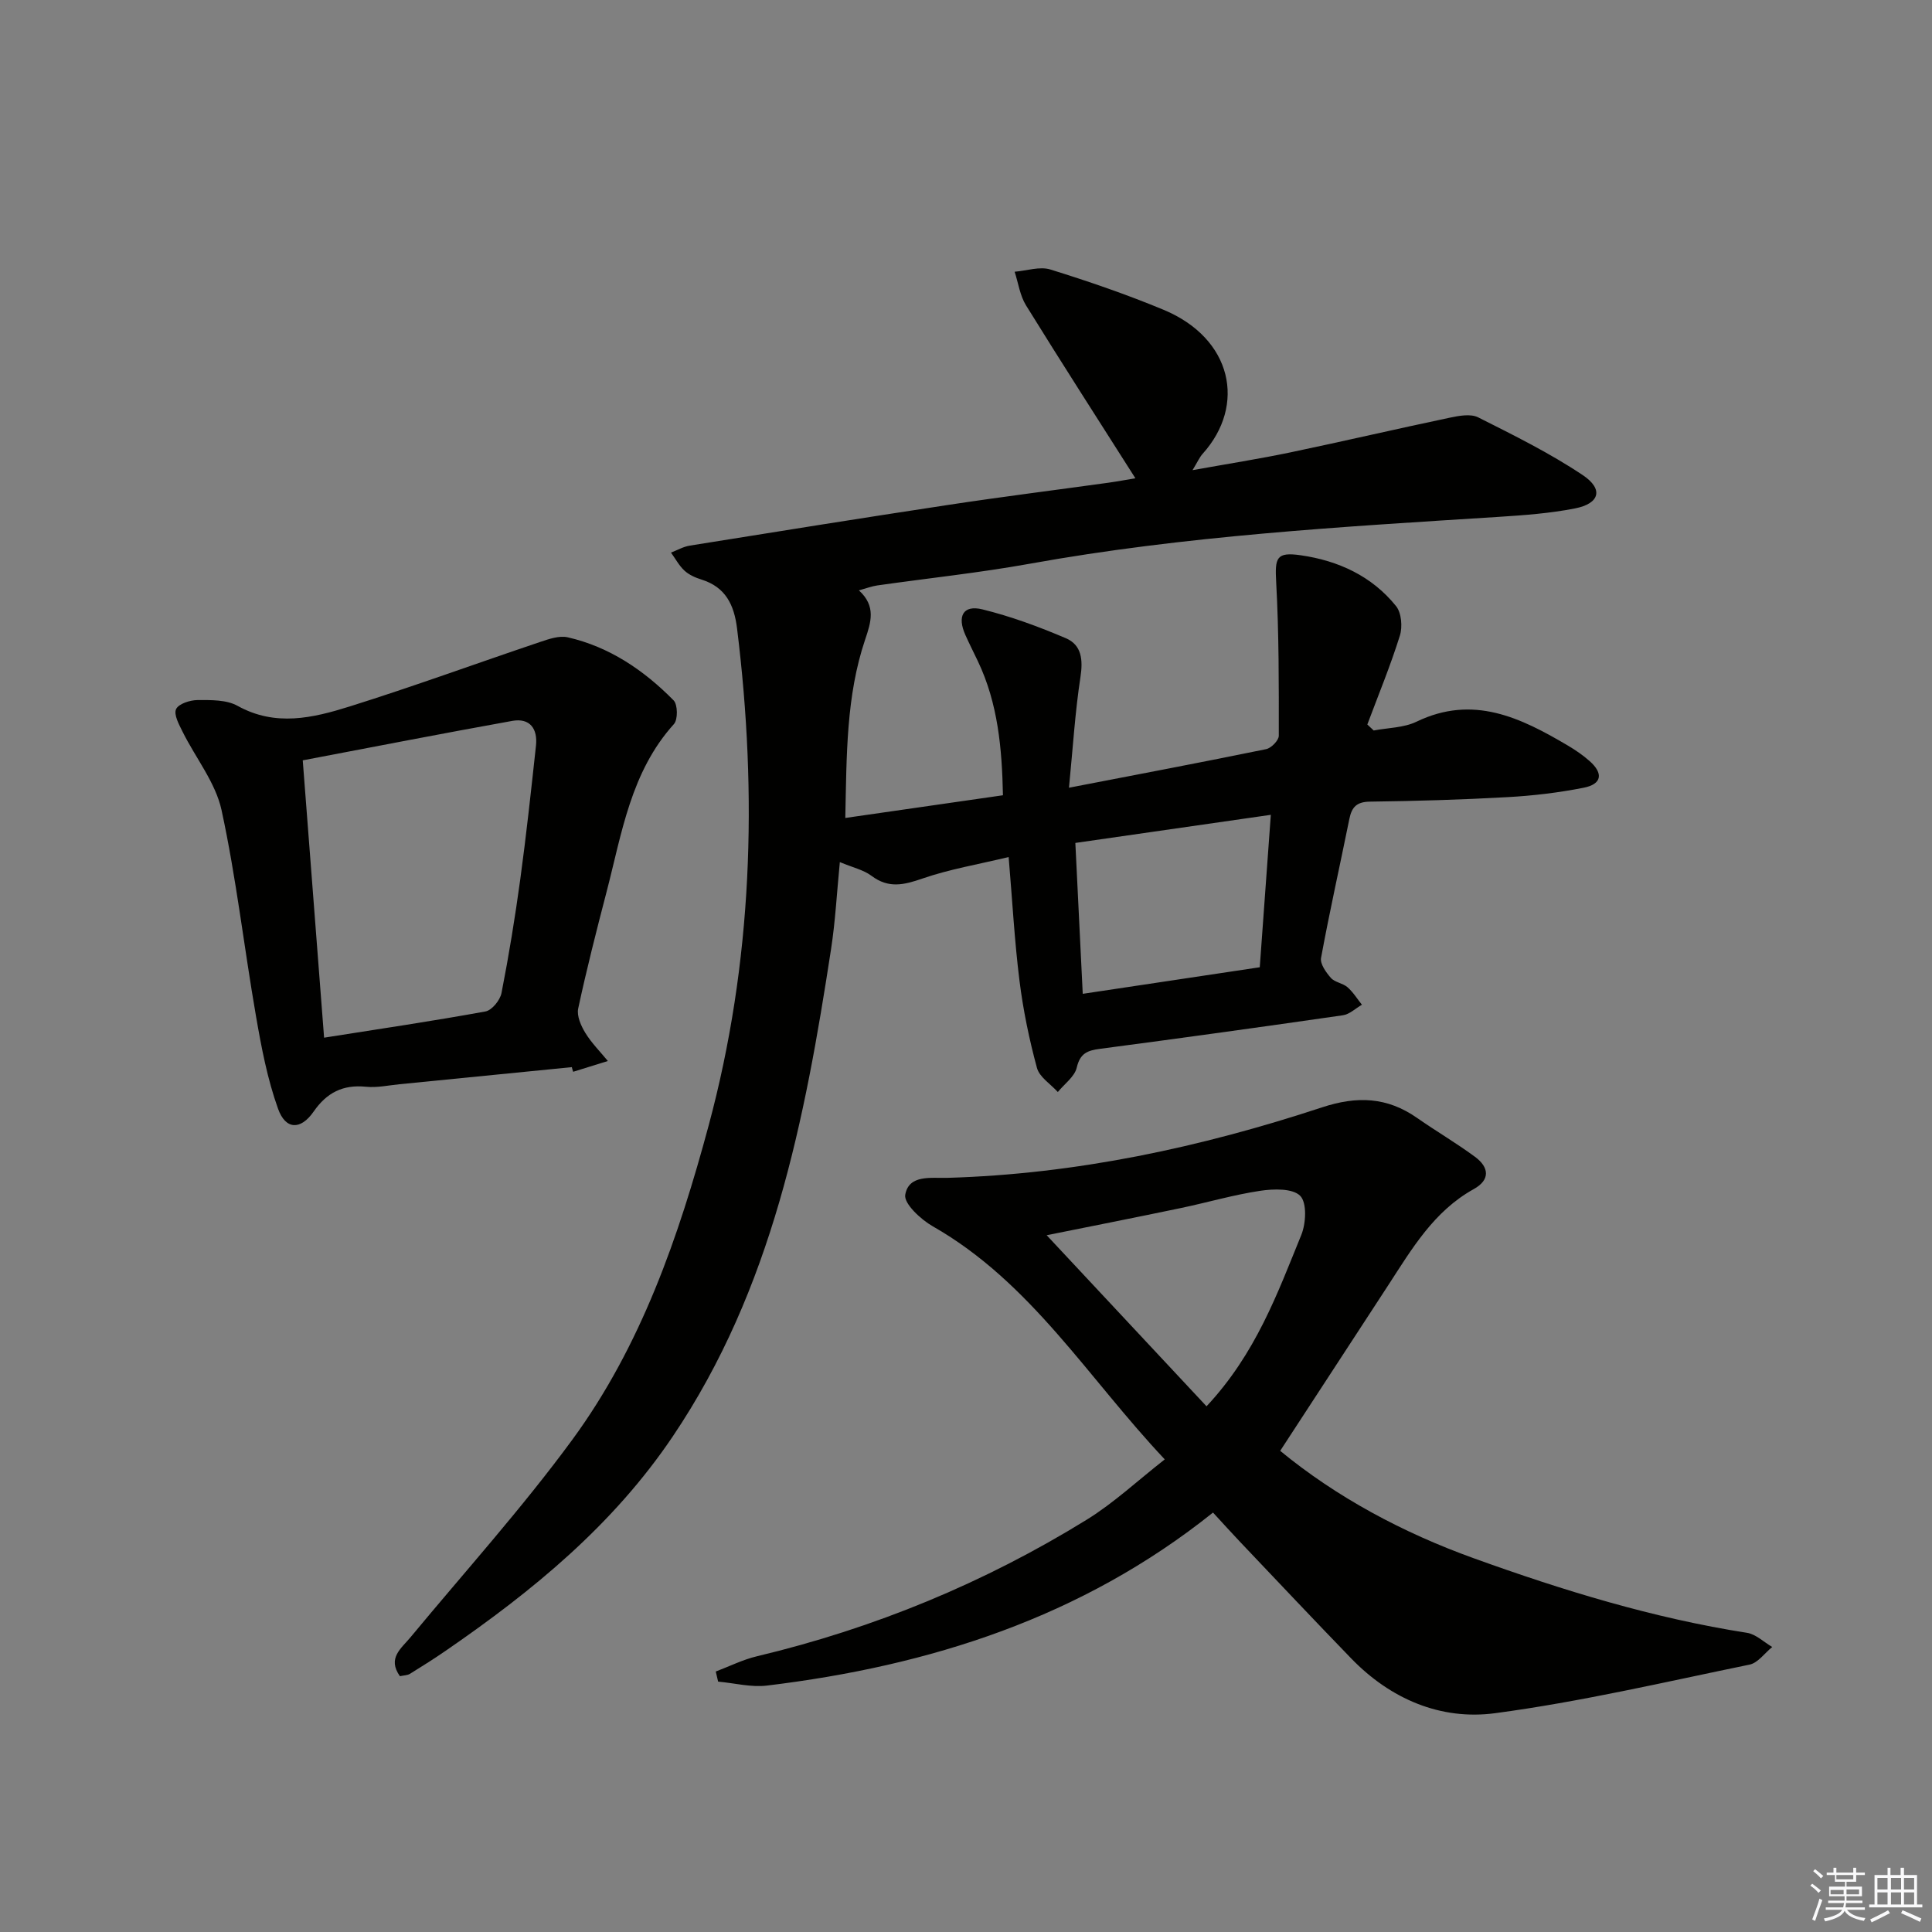 <svg enable-background="new 0 0 400 400" viewBox="0 0 400 400" xmlns="http://www.w3.org/2000/svg"><rect x="0" y="0" width="400" height="400" fill="#808080" stroke="none"/><g fill="#010100"><path d="m208.83 177.44c-6.29 1.52-12.23 2.51-17.84 4.45-3.84 1.33-7.01 2.1-10.54-.55-1.66-1.25-3.9-1.73-6.57-2.85-.62 6.27-.92 12.19-1.82 18.02-5.43 35.4-12.16 70.31-32.78 100.9-12.38 18.37-28.96 31.94-46.87 44.27-2.46 1.7-5 3.3-7.54 4.87-.52.32-1.24.3-2.07.49-2.65-3.74.26-5.73 2.19-8.06 11.24-13.57 23.08-26.7 33.49-40.89 14.25-19.43 22.04-42.05 28.24-65.07 9.1-33.82 10.17-68.24 5.88-102.9-.6-4.87-2.36-8.57-7.37-10.13-1.25-.39-2.57-.97-3.51-1.84-1.13-1.04-1.88-2.48-2.8-3.74 1.3-.5 2.57-1.24 3.92-1.45 17.86-2.87 35.72-5.73 53.6-8.44 10.99-1.67 22.03-3.05 33.05-4.58 1.8-.25 3.58-.59 5.58-.92-7.69-12.1-15.27-23.88-22.64-35.79-1.26-2.03-1.6-4.64-2.36-6.97 2.49-.2 5.2-1.15 7.41-.46 7.91 2.46 15.78 5.16 23.43 8.34 14.25 5.94 17.14 19.75 8.09 29.81-.65.72-1.05 1.67-2.1 3.39 7.24-1.3 13.79-2.33 20.27-3.68 11.03-2.31 22-4.87 33.03-7.19 1.9-.4 4.29-.84 5.84-.06 7.37 3.71 14.83 7.39 21.67 11.97 4.33 2.9 3.48 5.88-1.61 6.88-5.18 1.02-10.51 1.41-15.8 1.75-32.5 2.06-65 3.91-97.13 9.71-10.45 1.88-21.03 2.99-31.55 4.49-1.12.16-2.2.58-3.79 1.02 3.6 3.28 2.5 6.59 1.29 10.18-3.93 11.66-3.83 23.78-4.11 36.94 11.08-1.59 21.63-3.11 32.64-4.7-.2-9.71-1.03-19-5.18-27.73-.86-1.8-1.76-3.59-2.58-5.41-1.78-3.94-.48-6.32 3.49-5.35 5.91 1.45 11.7 3.59 17.3 5.98 3.3 1.41 3.56 4.51 3.01 8.09-1.1 7.15-1.54 14.39-2.37 22.86 14.54-2.81 27.71-5.3 40.83-7.99 1.05-.22 2.61-1.81 2.61-2.77.01-10.6.04-21.21-.54-31.78-.28-5.07 0-6.32 5.07-5.59 7.77 1.11 14.74 4.3 19.75 10.53 1.12 1.39 1.36 4.29.79 6.11-1.95 6.23-4.45 12.28-6.74 18.4.44.41.88.83 1.32 1.24 2.97-.57 6.23-.55 8.86-1.82 11.73-5.66 21.6-.82 31.39 4.97 1.57.93 3.1 1.98 4.46 3.19 2.88 2.55 2.53 4.77-1.23 5.51-5.2 1.03-10.51 1.66-15.81 1.95-9.46.53-18.95.81-28.43.93-2.75.03-3.78 1.11-4.28 3.58-1.94 9.59-4.09 19.15-5.86 28.77-.23 1.24 1.03 3 2.03 4.14.82.93 2.46 1.08 3.44 1.93 1.17 1.02 2.01 2.4 2.99 3.63-1.31.75-2.55 1.98-3.94 2.18-16.75 2.42-33.52 4.74-50.3 6.95-2.6.34-4.11.93-4.8 3.88-.44 1.89-2.55 3.38-3.92 5.06-1.49-1.65-3.8-3.08-4.32-4.99-1.6-5.9-2.85-11.94-3.61-18-1.04-8.29-1.48-16.59-2.25-25.66zm51.99 22.82c.76-10.46 1.5-20.61 2.29-31.56-14.02 2.02-27.17 3.91-40.47 5.82.52 10.66 1.02 20.84 1.53 31.24 12.6-1.89 24.5-3.67 36.65-5.5z"/><path d="m265.05 300.38c11.65 9.58 25.3 16.92 40.1 22.25 18.44 6.65 37.12 12.39 56.56 15.43 1.84.29 3.48 1.92 5.21 2.93-1.56 1.26-2.95 3.29-4.69 3.65-17.52 3.6-34.99 7.7-52.69 10.06-11.25 1.5-21.63-2.92-29.77-11.32-7.76-8.01-15.4-16.13-23.08-24.21-1.71-1.8-3.37-3.65-5.55-6.01-27.19 21.75-58.67 31.75-92.35 35.82-3.29.4-6.74-.52-10.11-.82-.16-.7-.33-1.39-.49-2.09 2.84-1.07 5.61-2.47 8.54-3.16 24.28-5.79 47.08-15.19 68.29-28.29 5.58-3.45 10.46-8.03 16.13-12.47-15.89-16.85-27.7-36.67-48.02-48.25-2.48-1.41-6.03-4.71-5.71-6.54.74-4.24 5.37-3.4 8.77-3.5 26.61-.78 52.36-6.3 77.51-14.59 7.28-2.4 13.49-2.15 19.7 2.19 3.95 2.76 8.13 5.2 12 8.06 2.88 2.13 3.21 4.74-.28 6.67-8.26 4.58-12.81 12.38-17.71 19.92-7.33 11.25-14.68 22.5-22.36 34.27zm-15.25-9.22c10.23-10.95 14.68-23.38 19.62-35.48.98-2.41 1.19-6.67-.23-8.1-1.56-1.57-5.51-1.45-8.26-1.04-5.55.83-10.97 2.43-16.48 3.58-9.52 1.99-19.07 3.87-27.75 5.62 10.88 11.63 21.85 23.36 33.1 35.42z"/><path d="m118.39 220.94c-11.89 1.18-23.79 2.37-35.68 3.54-2.31.23-4.66.75-6.93.52-4.78-.48-8.12 1.2-10.86 5.16-2.67 3.84-5.79 3.77-7.35-.6-2.21-6.15-3.45-12.7-4.57-19.18-2.47-14.21-4.08-28.58-7.13-42.65-1.24-5.71-5.36-10.78-8.05-16.2-.74-1.5-1.88-3.55-1.37-4.7.5-1.11 2.88-1.88 4.44-1.89 2.79-.01 6-.08 8.3 1.2 7.83 4.35 15.59 2.51 23.16.14 13.24-4.15 26.29-8.93 39.45-13.36 1.84-.62 3.99-1.37 5.75-.97 8.65 1.98 15.78 6.83 21.91 13.05.87.88.91 3.98.07 4.91-8.94 9.9-10.78 22.58-13.94 34.72-2.09 8.02-4.14 16.06-5.88 24.17-.33 1.52.57 3.57 1.47 5.04 1.29 2.11 3.09 3.9 4.67 5.83-2.39.74-4.78 1.48-7.18 2.23-.12-.31-.2-.64-.28-.96zm-51.29-6.1c11.54-1.82 22.51-3.44 33.41-5.43 1.33-.24 3.03-2.33 3.32-3.81 1.53-7.81 2.81-15.68 3.89-23.57 1.25-9.2 2.25-18.44 3.25-27.67.37-3.46-1.24-5.76-4.9-5.11-14.31 2.57-28.58 5.36-43.39 8.17 1.5 19.45 2.95 38.27 4.42 57.42z"/></g><path d="m374.8 390.4.4-.4c.7.5 1.3 1 1.8 1.4l-.5.5c-.5-.6-1.1-1.1-1.7-1.5zm1 7.3-.6-.3c.5-1.4 1.1-2.8 1.5-4.3.2.1.4.2.6.3-.5 1.3-1 2.8-1.5 4.3zm-.4-10.3.4-.4c.4.3 1 .8 1.7 1.4l-.5.5c-.4-.5-1-1-1.6-1.5zm2.5.3h1.7v-1h.6v1h3.5v-1h.6v1h1.8v.5h-1.8v1.4h-2v1h3.2v2h-3.2v.9h3.3v.5h-3.4c0 .3-.1.6-.1.9h4v.5h-3.7c.7.9 1.9 1.5 3.8 1.7-.1.2-.2.4-.3.6-2.1-.4-3.5-1.1-4-2.1-.4 1-1.8 1.7-4 2.2-.1-.2-.2-.4-.3-.6 2.1-.4 3.4-1 3.8-1.8h-3.4v-.5h3.6c.1-.3.1-.6.2-.9h-3.3v-.5h3.4c0-.3 0-.6 0-.9h-3.2v-2h3.3v-1h-2.1v-1.4h-1.7v-.5zm1.1 3.5v1h2.7c0-.3 0-.4 0-.4 0-.1 0-.2 0-.2 0-.1 0-.2 0-.3h-2.7zm1.2-3v.9h3.5v-.9zm4.7 3h-2.6v.6.4h2.6z" fill="#fafafb"/><path d="m393.6 386.7h.6v1.5h2.7v6.1h1.1v.6h-11v-.6h1.1v-6.1h2.7v-1.5h.6v1.5h2.1v-1.5zm-2.7 8.8.4.6c-1.2.6-2.5 1.3-3.8 1.9-.1-.2-.2-.4-.3-.6 1.2-.6 2.5-1.2 3.7-1.9zm-2.2-6.7v2.4h2.1v-2.4zm0 3v2.5h2.1v-2.5zm2.8-3v2.4h2.1v-2.4zm0 3v2.5h2.1v-2.5zm6 6.1c-1.4-.7-2.7-1.3-3.9-1.8l.3-.6c1.5.6 2.7 1.2 3.9 1.7zm-1.2-9.1h-2.1v2.4h2.1zm-2.1 3v2.5h2.1v-2.5z" fill="#fafafb"/></svg>